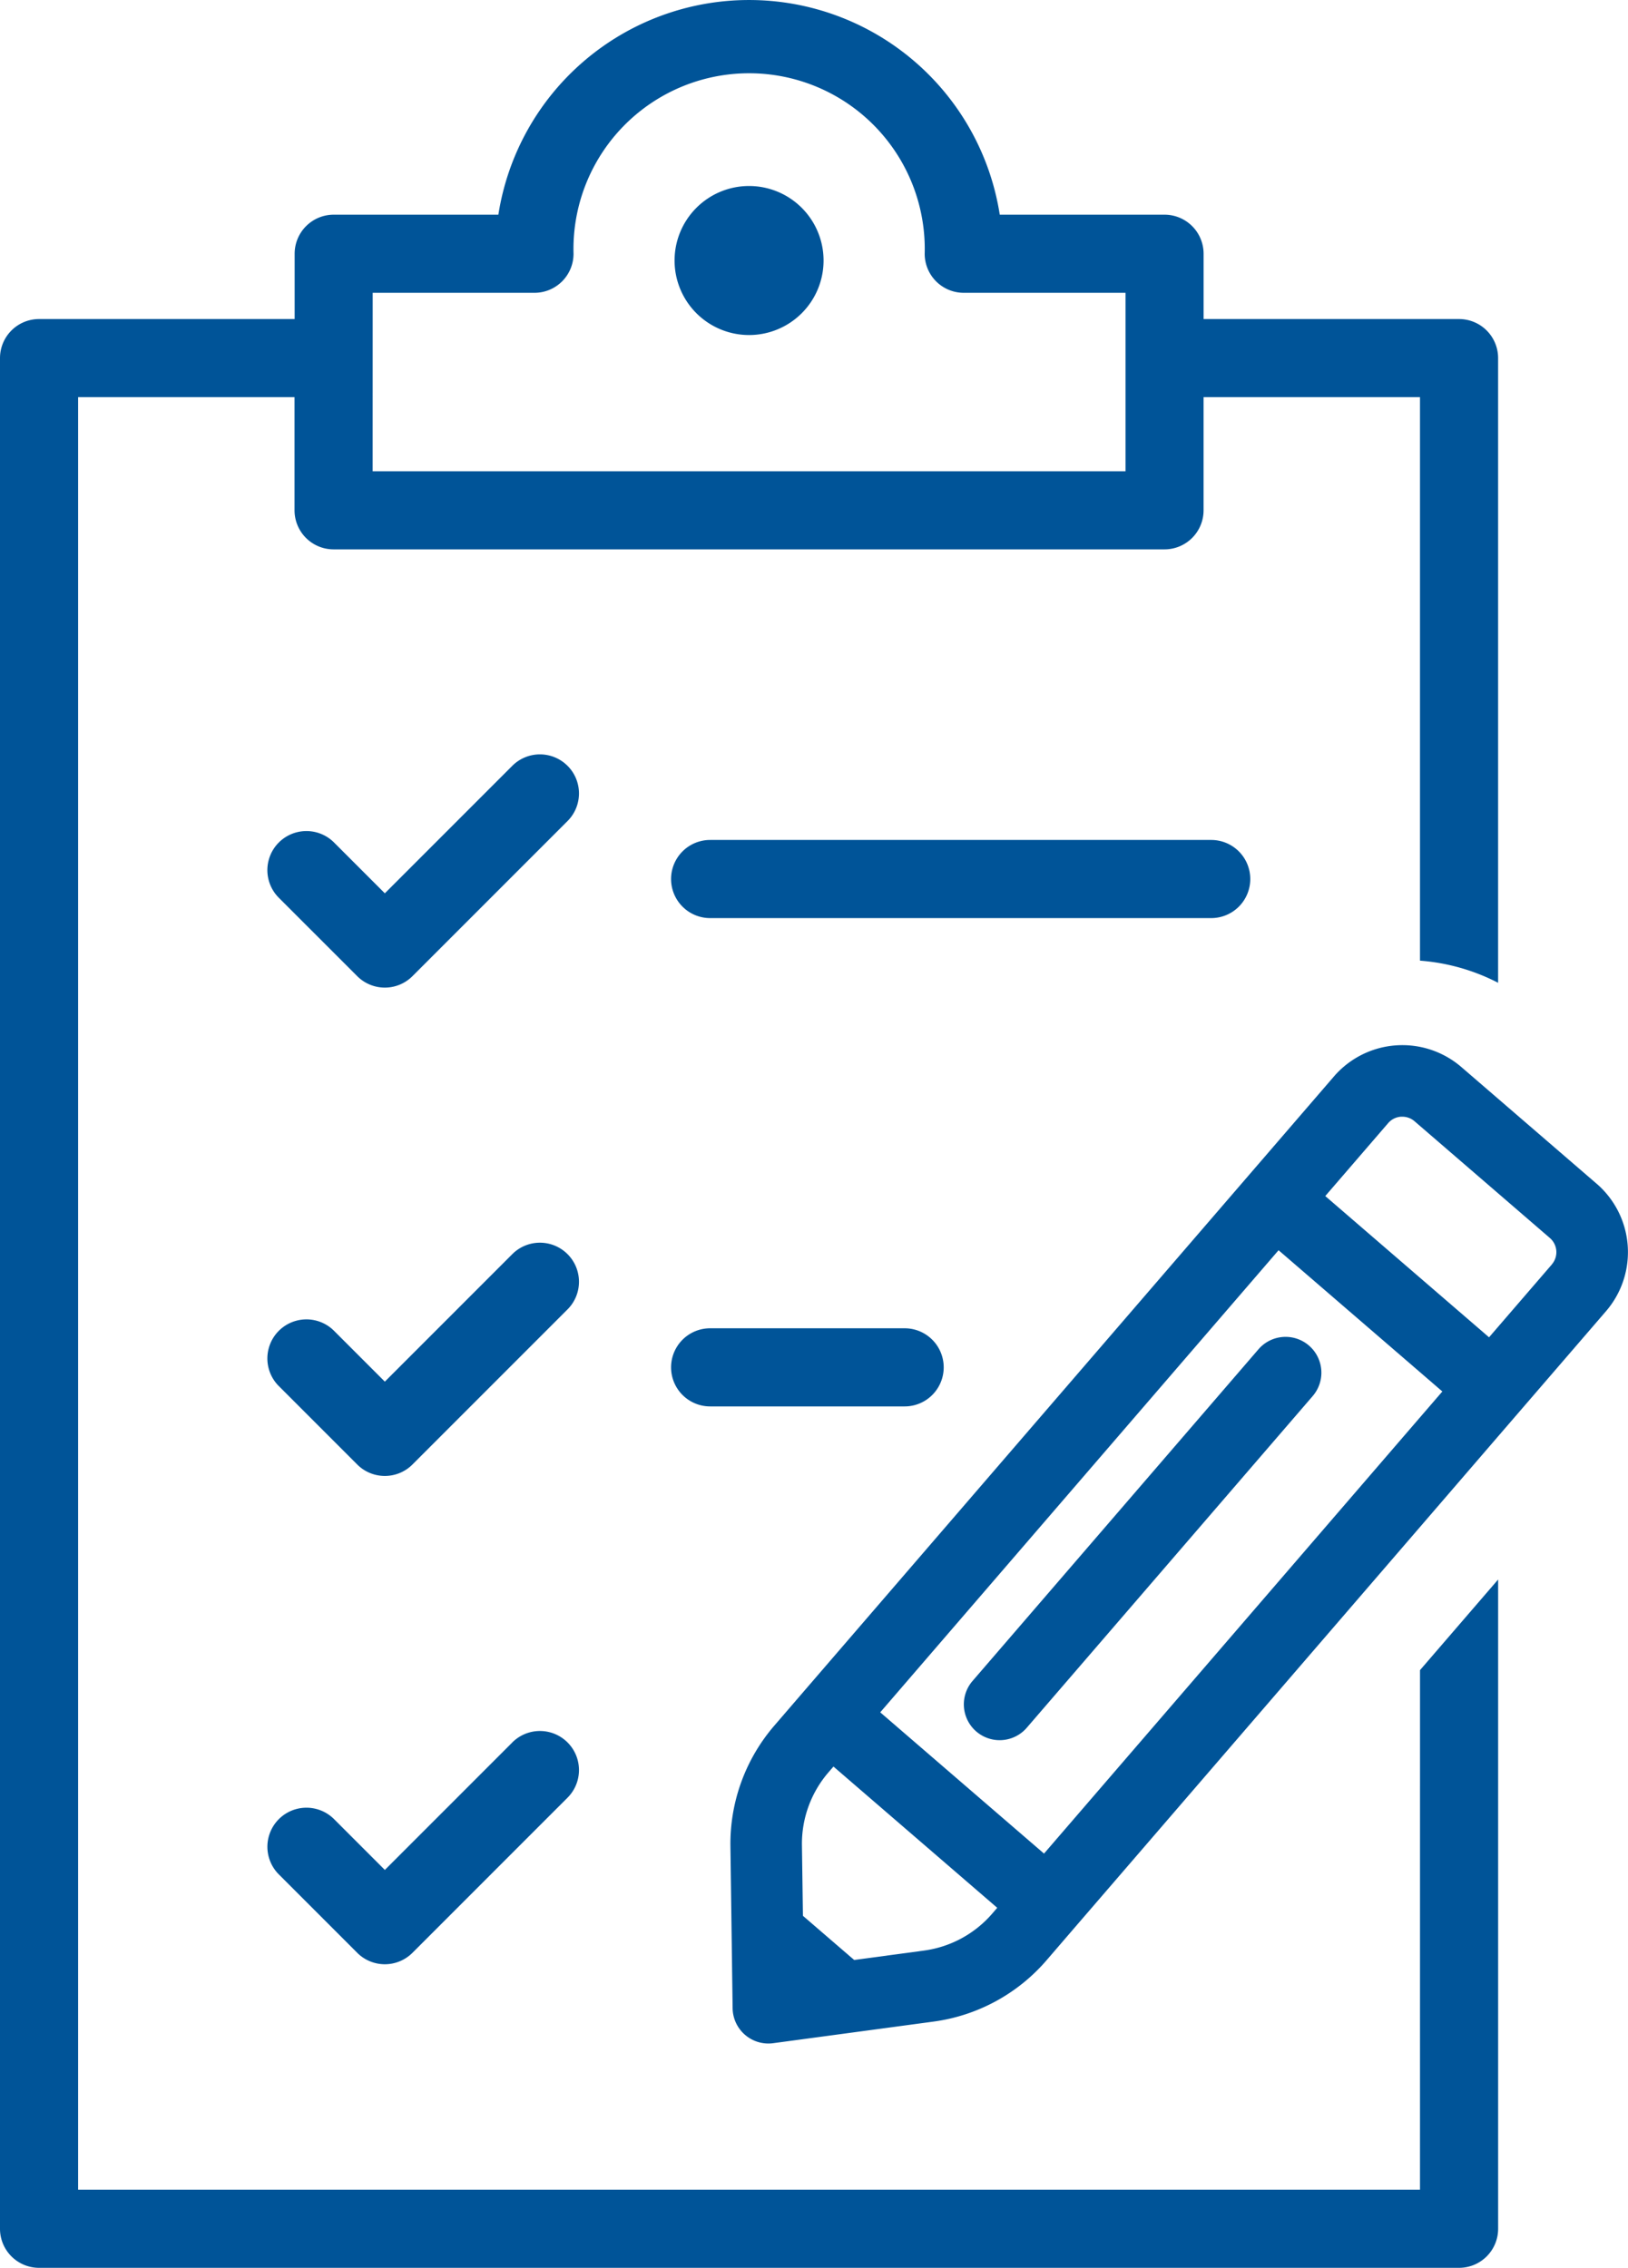 <?xml version="1.0" encoding="UTF-8"?>
<svg xmlns="http://www.w3.org/2000/svg" xmlns:xlink="http://www.w3.org/1999/xlink" id="Gruppe_1580" data-name="Gruppe 1580" width="74.149" height="103.267" viewBox="0 0 74.149 103.267">
  <defs>
    <clipPath id="clip-path">
      <rect id="Rechteck_750" data-name="Rechteck 750" width="74.149" height="103.267" fill="#005498"></rect>
    </clipPath>
  </defs>
  <g id="Gruppe_1579" data-name="Gruppe 1579" clip-path="url(#clip-path)">
    <path id="Pfad_1271" data-name="Pfad 1271" d="M64.675,99.71H3.558V18.085h9.857v5.152a1.779,1.779,0,0,0,1.779,1.779H53.04a1.779,1.779,0,0,0,1.778-1.779V18.085h9.857V43.744a9.269,9.269,0,0,1,3.558,1.008V16.307a1.779,1.779,0,0,0-1.779-1.779H54.819V11.555A1.779,1.779,0,0,0,53.04,9.776H45.535a11.556,11.556,0,0,0-22.836,0h-7.5a1.779,1.779,0,0,0-1.779,1.779v2.973H1.779A1.779,1.779,0,0,0,0,16.307v85.182a1.779,1.779,0,0,0,1.779,1.778H66.455a1.779,1.779,0,0,0,1.779-1.778V71.924l-3.558,4.126Zm-47.7-86.377h7.369a1.778,1.778,0,0,0,1.778-1.778,8,8,0,1,1,15.994,0,1.778,1.778,0,0,0,1.778,1.778h7.369v8.126H16.973Z" fill="#005498"></path>
    <path id="Pfad_1272" data-name="Pfad 1272" d="M163.715,423.74a1.779,1.779,0,0,0-2.516,0l-5.805,5.805-2.313-2.313a1.779,1.779,0,0,0-2.516,2.516l3.571,3.57a1.779,1.779,0,0,0,2.516,0l7.063-7.063a1.779,1.779,0,0,0,0-2.516" transform="translate(-137.866 -388.868)" fill="#005498"></path>
    <path id="Pfad_1273" data-name="Pfad 1273" d="M402.957,473.008a1.779,1.779,0,0,0-1.779-1.779H378.356a1.779,1.779,0,0,0,0,3.558h22.822a1.779,1.779,0,0,0,1.779-1.779" transform="translate(-346.012 -432.981)" fill="#005498"></path>
    <path id="Pfad_1274" data-name="Pfad 1274" d="M163.715,697.694a1.779,1.779,0,0,0-2.516,0l-5.805,5.805-2.313-2.313a1.779,1.779,0,0,0-2.516,2.516l3.571,3.571a1.779,1.779,0,0,0,2.516,0l7.063-7.063a1.779,1.779,0,0,0,0-2.516" transform="translate(-137.866 -640.586)" fill="#005498"></path>
    <path id="Pfad_1275" data-name="Pfad 1275" d="M378.356,745.184a1.779,1.779,0,1,0,0,3.558h8.859a1.779,1.779,0,1,0,0-3.558Z" transform="translate(-346.012 -684.7)" fill="#005498"></path>
    <path id="Pfad_1276" data-name="Pfad 1276" d="M161.2,971.648l-5.805,5.805-2.313-2.313a1.779,1.779,0,1,0-2.516,2.516l3.57,3.57a1.779,1.779,0,0,0,2.516,0l7.063-7.063a1.779,1.779,0,0,0-2.516-2.516" transform="translate(-137.866 -892.304)" fill="#005498"></path>
    <path id="Pfad_1277" data-name="Pfad 1277" d="M381.921,104.359a3.393,3.393,0,1,0,3.393,3.393,3.393,3.393,0,0,0-3.393-3.393" transform="translate(-347.804 -95.889)" fill="#005498"></path>
    <path id="Pfad_1278" data-name="Pfad 1278" d="M449.289,592.6l-4.489-3.871-1.677-1.446a4.117,4.117,0,0,0-5.8.429l-3.927,4.554-20.27,23.507-1.292,1.5a8.237,8.237,0,0,0-2,5.5l.1,7.368a1.629,1.629,0,0,0,1.847,1.593l7.3-.983a8.243,8.243,0,0,0,5.147-2.788l1.291-1.5,15.719-18.23L444.8,604.1l.991-1.149h0l3.926-4.553a4.119,4.119,0,0,0-.429-5.8m-27.528,33.233a4.985,4.985,0,0,1-3.112,1.686l-3.178.428-2.334-2.012-.045-3.208A4.982,4.982,0,0,1,414.3,619.4l.227-.263,7.459,6.432Zm19.481-22.593L424.117,623.1l-7.46-6.432L434.8,595.626l6.444,5.556,1.015.876Zm6.007-6.966-2.449,2.84-.413.479-3.145-2.712-4.314-3.72,2.862-3.319a.848.848,0,0,1,.584-.294l.064,0a.847.847,0,0,1,.556.207l.248.214,3.558,3.068,2.359,2.035a.854.854,0,0,1,.089,1.2" transform="translate(-376.566 -538.696)" fill="#005498"></path>
    <path id="Pfad_1279" data-name="Pfad 1279" d="M556.385,750.407a1.63,1.63,0,0,0-2.3.17L541.045,765.7a1.631,1.631,0,0,0,2.47,2.13l13.04-15.123a1.631,1.631,0,0,0-.17-2.3" transform="translate(-496.767 -689.136)" fill="#005498"></path>
  </g>
</svg>
